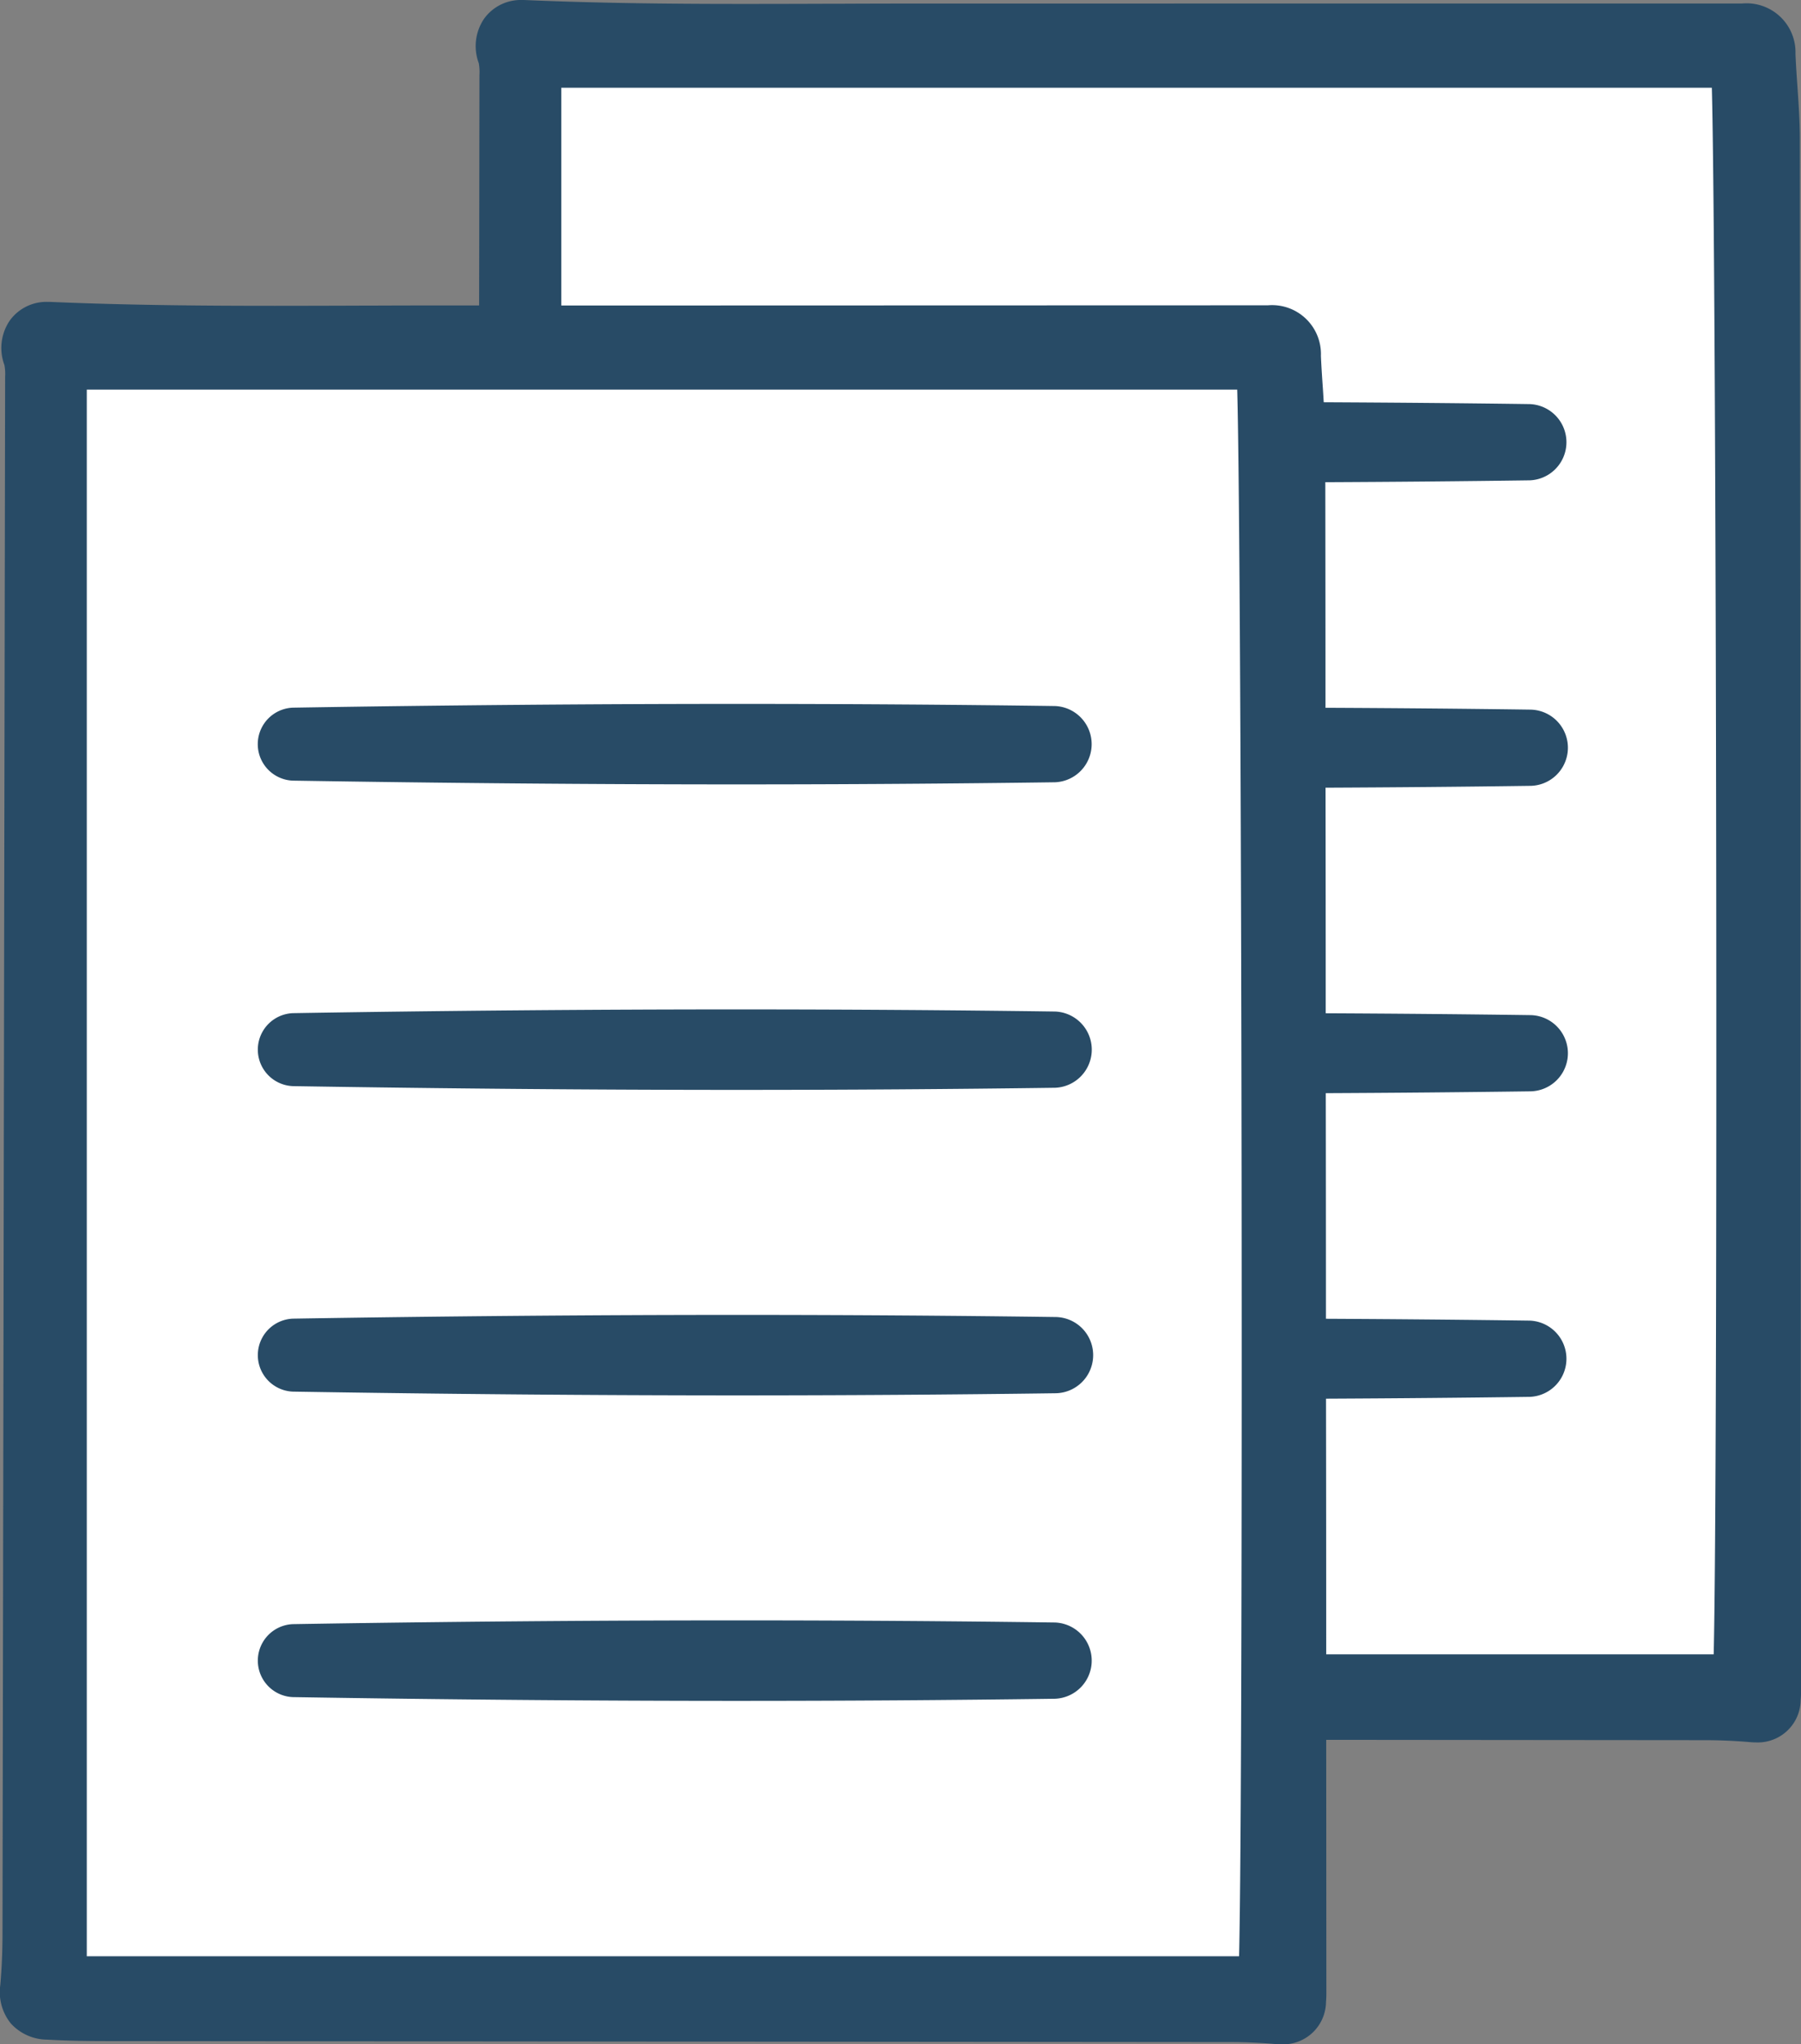 <svg id="グループ_38194" data-name="グループ 38194" xmlns="http://www.w3.org/2000/svg" xmlns:xlink="http://www.w3.org/1999/xlink" width="61.925" height="70.258" viewBox="0 0 61.925 70.258">
  <rect x="0" y="0" width="61.925" height="70.258" fill="#808080" stroke="none"/>
  <defs>
    <clipPath id="clip-path">
      <rect id="長方形_8651" data-name="長方形 8651" width="61.925" height="70.258" fill="none"/>
    </clipPath>
  </defs>
  <path id="パス_58868" data-name="パス 58868" d="M62.833,4.208H19.862V13.37H3.579V70.927H46.55V61.765H62.833Z" transform="translate(-2.225 -2.617)" fill="#fff"/>
  <g id="グループ_34480" data-name="グループ 34480">
    <g id="グループ_34479" data-name="グループ 34479" clip-path="url(#clip-path)">
      <path id="パス_58869" data-name="パス 58869" d="M50.831,64.034c-3.541-.049-7.211-.073-10.91-.073-4.907,0-10.054.043-15.3.129a1.255,1.255,0,0,0,0,2.508c5.239.085,10.383.129,15.29.129h0c3.7,0,7.373-.025,10.917-.073a1.311,1.311,0,0,0,0-2.62" transform="translate(-14.553 -39.769)" fill="#284b66"/>
      <path id="パス_58870" data-name="パス 58870" d="M50.831,91.792c-3.544-.048-7.217-.073-10.918-.073-4.906,0-10.05.043-15.29.129a1.255,1.255,0,0,0,0,2.508c5.244.085,10.391.129,15.3.129h0c3.7,0,7.368-.025,10.909-.073a1.311,1.311,0,0,0,0-2.62" transform="translate(-14.553 -57.028)" fill="#284b66"/>
      <path id="パス_58871" data-name="パス 58871" d="M50.831,119.551c-3.544-.048-7.217-.073-10.918-.073-4.906,0-10.05.044-15.29.129a1.255,1.255,0,0,0,0,2.508c5.239.085,10.383.129,15.29.129h0c3.7,0,7.373-.025,10.917-.073a1.31,1.31,0,0,0,0-2.62" transform="translate(-14.553 -74.288)" fill="#284b66"/>
      <path id="パス_58872" data-name="パス 58872" d="M50.831,147.31c-3.543-.048-7.216-.073-10.915-.073-4.908,0-10.053.043-15.293.129a1.255,1.255,0,0,0,0,2.508c5.239.085,10.383.129,15.29.129h0c3.7,0,7.373-.025,10.917-.073a1.311,1.311,0,0,0,0-2.62" transform="translate(-14.553 -91.548)" fill="#284b66"/>
      <path id="パス_58873" data-name="パス 58873" d="M61.919,49.412q-.012-22.319-.034-44.637c0-.614-.043-1.23-.085-1.833-.025-.363-.05-.727-.065-1.09A1.682,1.682,0,0,0,59.907.12l-.621,0L31.715.122q-1.34,0-2.681.006h-.271q-1.5.006-3,.007C23.479.136,20.777.12,18.016,0l-.08,0a1.554,1.554,0,0,0-1.286.636,1.675,1.675,0,0,0-.188,1.535,1.708,1.708,0,0,1,.023.408v.113q-.005,3.9-.011,7.805H15.4q-1.339,0-2.681.006h-.271q-1.5.006-3,.007c-2.279,0-4.982-.016-7.742-.135l-.08,0a1.553,1.553,0,0,0-1.286.636,1.676,1.676,0,0,0-.188,1.535,1.7,1.7,0,0,1,.024.408v.113Q.13,39.741.086,66.415c0,.649-.026,1.24-.076,1.807a1.715,1.715,0,0,0,.365,1.323,1.706,1.706,0,0,0,1.249.553c.742.043,1.475.05,2.156.05l38.51.034c.52,0,1.049.023,1.571.068.068.006.134.009.2.009A1.474,1.474,0,0,0,45.593,68.8c.014-.155.013-.3.012-.447L45.6,59.794l13.009.012c.52,0,1.049.023,1.571.068.068.006.135.009.2.009a1.474,1.474,0,0,0,1.534-1.453c.014-.155.014-.3.013-.447ZM42.6,67.232H2.984V13.391H42.54c.165,6.023.215,47.712.064,53.841M58.923,56.856H45.6q0-4.393-.007-8.786c2.371-.011,4.717-.032,7.007-.063a1.311,1.311,0,0,0,0-2.62c-2.291-.031-4.637-.052-7.009-.064q0-3.876-.006-7.753c2.373-.011,4.722-.032,7.015-.063a1.31,1.31,0,0,0,0-2.62c-2.293-.031-4.643-.052-7.017-.063q0-3.877-.006-7.753c2.376-.011,4.728-.031,7.023-.063a1.31,1.31,0,0,0,0-2.62c-2.3-.032-4.648-.052-7.025-.063q0-3.877-.006-7.753c2.379-.011,4.732-.032,7.031-.064a1.311,1.311,0,0,0,0-2.62c-2.315-.032-4.687-.052-7.085-.064-.011-.169-.02-.34-.032-.507-.025-.363-.05-.727-.065-1.09a1.681,1.681,0,0,0-1.828-1.734l-.622,0L19.3,10.5V3.015H58.859c.165,6.023.215,47.712.064,53.841" transform="translate(0)" fill="#284b66"/>
    </g>
  </g>
</svg>
